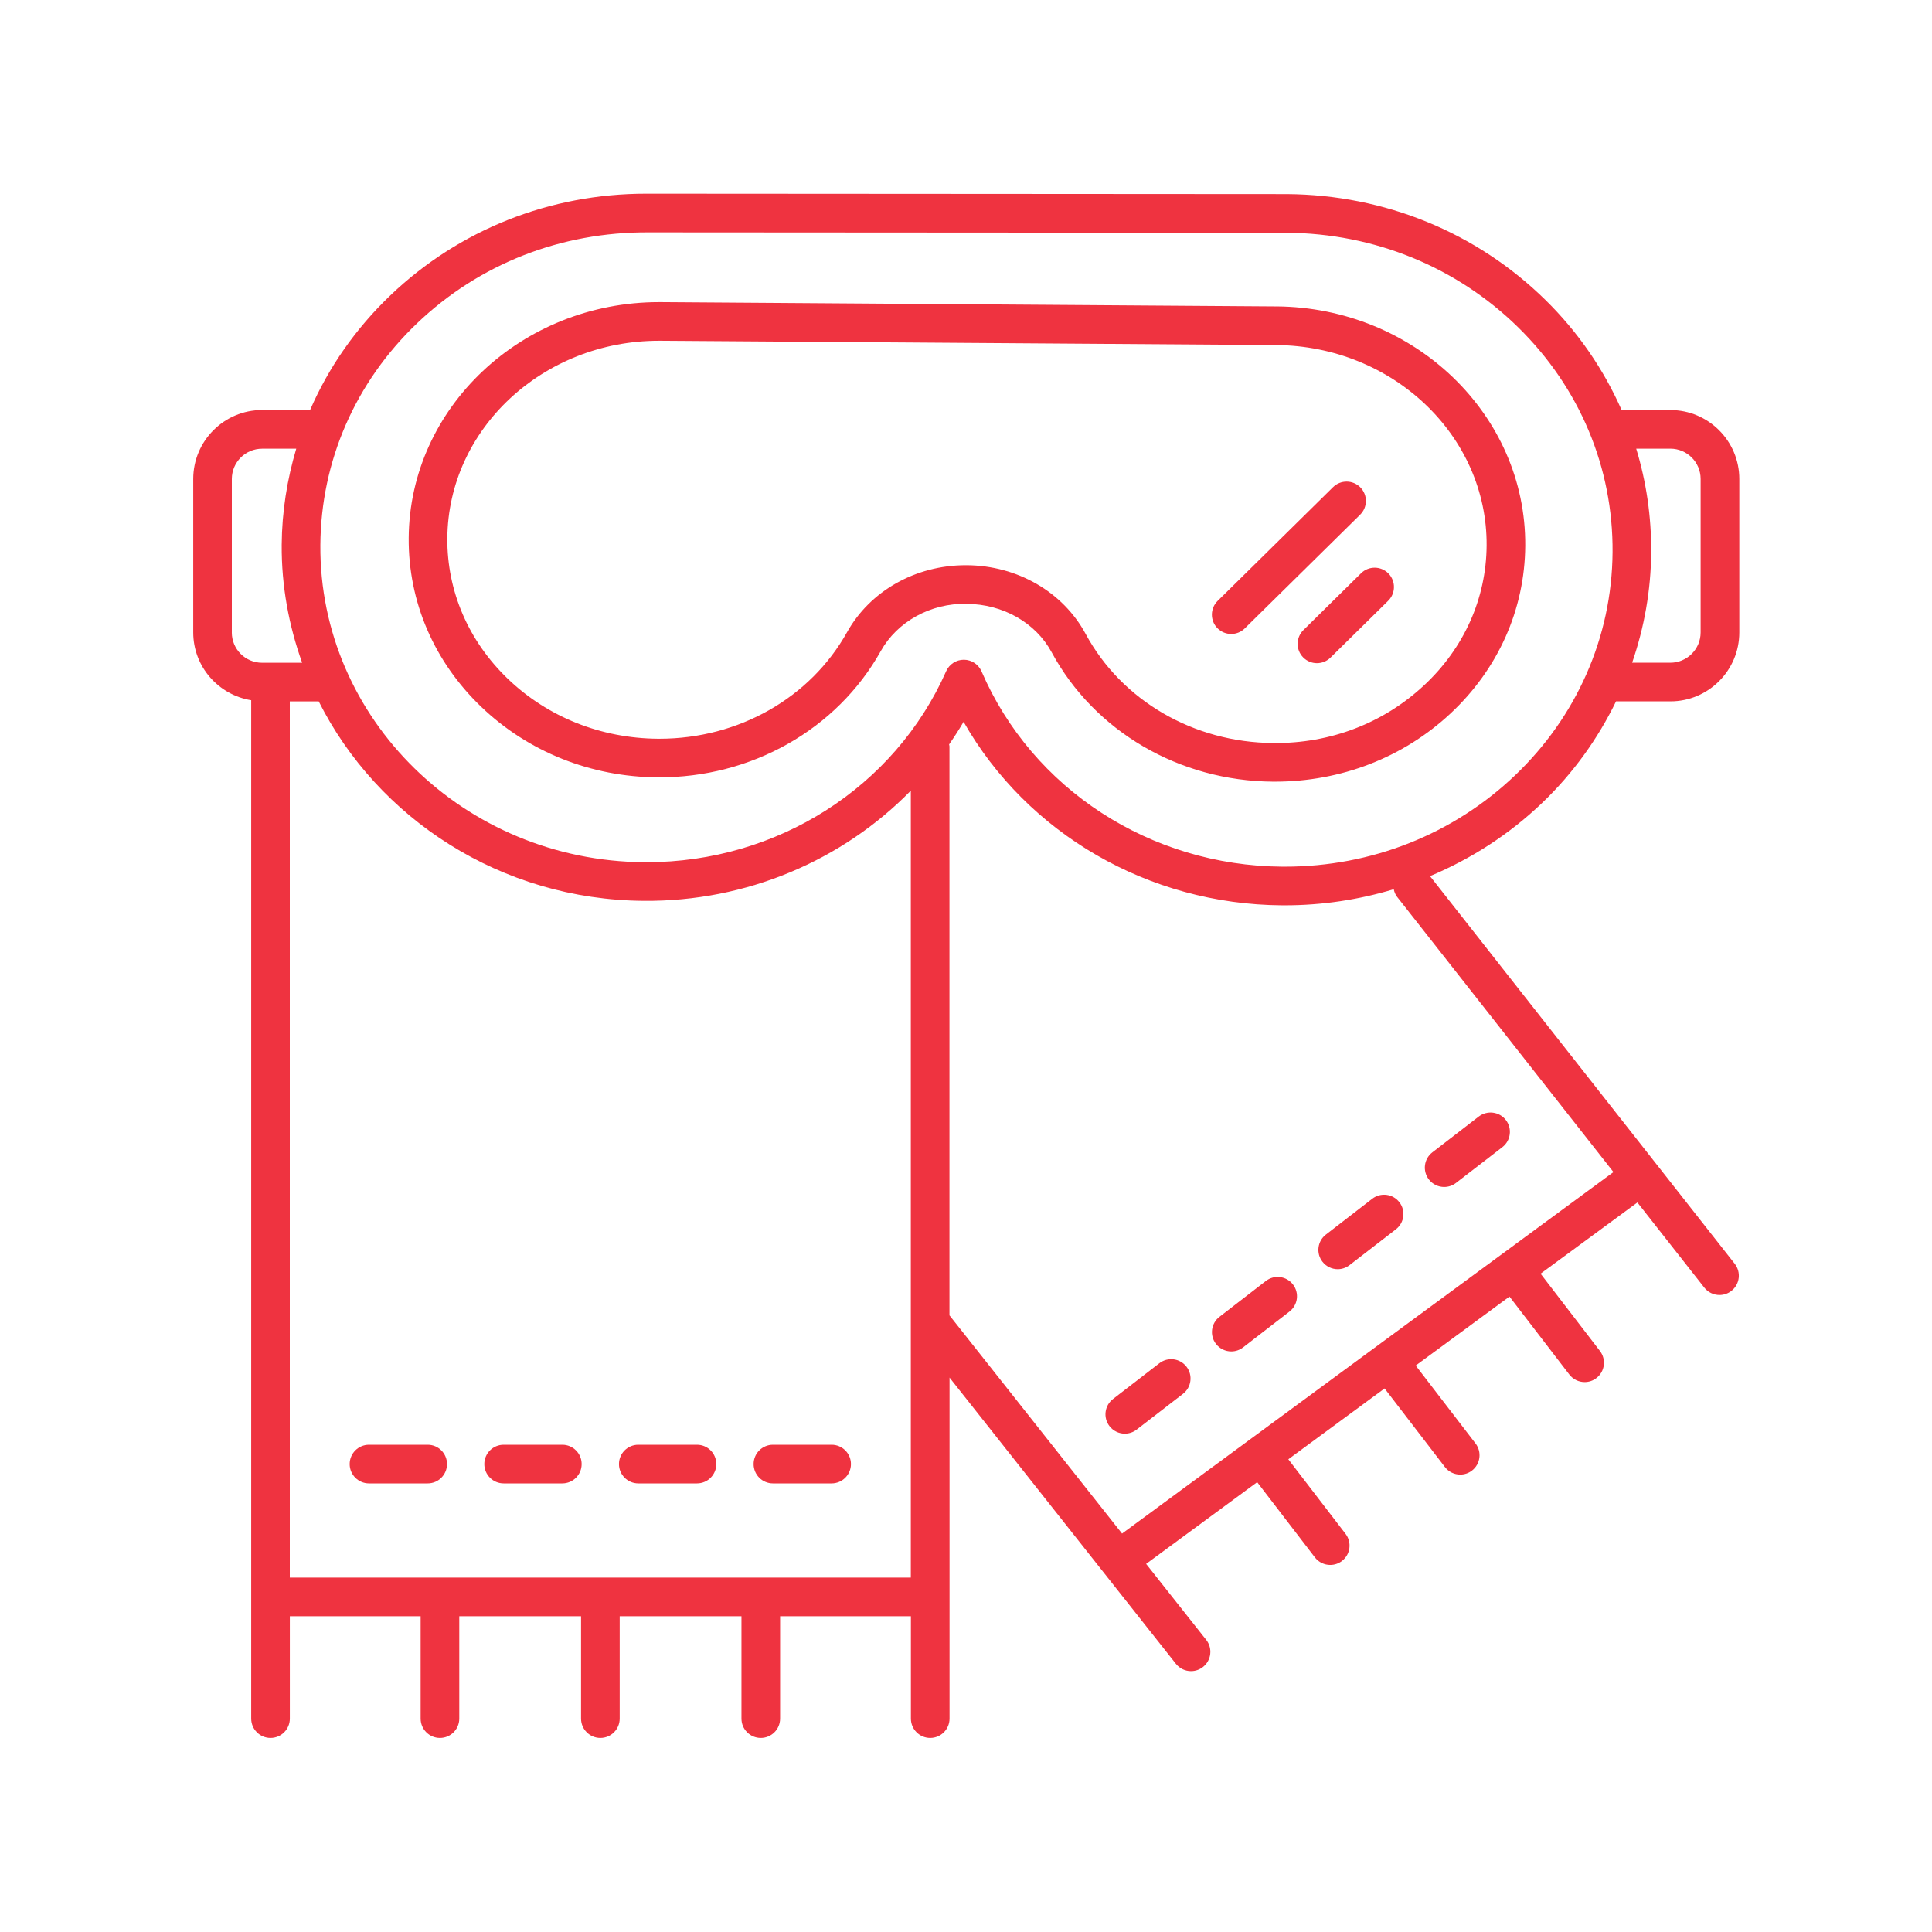 <!-- icon666.com - MILLIONS OF FREE VECTOR ICONS --><svg id="Layer_1" enable-background="new 0 0 100 100" viewBox="0 0 100 100" xmlns="http://www.w3.org/2000/svg"><path d="m86.457 21.224h-2.523c-.925-2.096-2.246-4.032-3.948-5.703-3.56-3.494-8.309-5.438-13.373-5.474-.002 0-.004 0-.006 0l-33.024-.021c-.047 0-.093 0-.14 0-4.983 0-9.676 1.863-13.23 5.255-1.807 1.725-3.209 3.742-4.163 5.942h-2.482c-1.966 0-3.566 1.6-3.566 3.566v7.945c0 1.773 1.304 3.236 3 3.51v52.712c0 .553.448 1 1 1s1-.447 1-1v-5.301h6.77v5.301c0 .553.448 1 1 1s1-.447 1-1v-5.301h6.303v5.301c0 .553.448 1 1 1s1-.447 1-1v-5.301h6.303v5.301c0 .553.448 1 1 1s1-.447 1-1v-5.301h6.77v5.301c0 .553.448 1 1 1s1-.447 1-1v-17.652l11.715 14.813c.197.25.49.38.785.38.217 0 .436-.07.62-.216.434-.343.507-.972.164-1.404l-3.109-3.931 5.748-4.229 2.988 3.893c.197.256.494.391.794.391.213 0 .427-.067.608-.207.438-.336.521-.964.185-1.402l-2.963-3.86 4.983-3.666 3.122 4.067c.197.256.494.391.793.391.213 0 .427-.067.608-.207.438-.336.521-.964.185-1.402l-3.097-4.034 4.853-3.57 3.098 4.035c.197.256.494.391.793.391.213 0 .427-.067.608-.207.438-.336.521-.964.184-1.402l-3.073-4.002 5.011-3.686 3.464 4.407c.197.251.491.382.787.382.216 0 .434-.069.618-.214.434-.341.509-.97.168-1.404l-15.771-20.062c2.125-.891 4.089-2.153 5.789-3.775 1.62-1.547 2.898-3.335 3.84-5.271h2.813c1.967 0 3.567-1.601 3.567-3.567v-7.945c0-1.967-1.6-3.566-3.567-3.566zm-74.457 11.512v-7.945c0-.863.703-1.566 1.566-1.566h1.768c-.475 1.597-.741 3.263-.753 4.972-.015 2.141.372 4.191 1.058 6.107h-2.074c-.864-0-1.566-.703-1.566-1.567zm3 48.921v-45.354h1.497c3.045 6.058 9.423 10.273 16.83 10.325 5.315.042 10.284-2.092 13.817-5.703v40.731zm57.322-35.226 11.19 14.235-25.435 18.711-8.922-11.281c-.003-.004-.008-.005-.011-.009v-29.462c0-.033-.016-.061-.019-.093.263-.38.515-.768.75-1.17 3.296 5.781 9.56 9.448 16.48 9.497h.14c1.942 0 3.838-.289 5.644-.832.031.143.086.281.182.404zm6.101-6.304c-3.201 3.055-7.432 4.732-11.927 4.732-.042 0-.084 0-.126 0-6.828-.049-12.937-4.016-15.565-10.107-.157-.364-.516-.602-.913-.604-.001 0-.003 0-.005 0-.396 0-.754.233-.914.595-2.666 6.016-8.744 9.885-15.508 9.885-.041 0-.083 0-.124 0-9.304-.065-16.822-7.431-16.759-16.419.03-4.348 1.81-8.426 5.011-11.48 3.209-3.063 7.431-4.727 11.982-4.702l33.027.021c4.541.032 8.796 1.772 11.983 4.9 3.178 3.12 4.912 7.249 4.881 11.625-.015 2.215-.485 4.359-1.36 6.336-.001.003-.003.005-.004.008-.853 1.926-2.09 3.694-3.679 5.211zm9.601-7.392c0 .864-.703 1.567-1.567 1.567h-1.978c.626-1.821.973-3.741.986-5.717.013-1.842-.252-3.644-.775-5.362h1.767c.864 0 1.567.703 1.567 1.566v7.945z" fill="#000000" style="fill: rgb(239, 51, 64);"></path><path d="m66.062 15.861c-0 0-0 0-0 0l-31.852-.223c-.032 0-.064 0-.096 0-7.108 0-12.913 5.458-12.96 12.209-.023 3.296 1.312 6.401 3.759 8.743 2.431 2.327 5.672 3.622 9.126 3.646 4.85.028 9.277-2.471 11.55-6.537.85-1.521 2.578-2.485 4.439-2.444 1.889.014 3.577.974 4.405 2.506 2.216 4.098 6.607 6.664 11.457 6.698h.1c3.417 0 6.636-1.247 9.076-3.518 2.479-2.308 3.857-5.395 3.88-8.69.048-6.781-5.732-12.34-12.884-12.391zm7.641 19.617c-2.087 1.944-4.83 3.013-7.799 2.981-4.121-.028-7.843-2.193-9.712-5.649-1.175-2.174-3.532-3.536-6.15-3.555-.017 0-.034 0-.051 0-2.598 0-4.95 1.325-6.148 3.468-1.904 3.407-5.618 5.514-9.707 5.514-.027 0-.055 0-.083 0-2.941-.021-5.696-1.118-7.757-3.091-2.045-1.958-3.161-4.545-3.142-7.285.04-5.653 4.948-10.223 10.96-10.223h.083l31.851.223c6.05.043 10.939 4.698 10.899 10.377-.019 2.74-1.171 5.312-3.243 7.24z" fill="#000000" style="fill: rgb(239, 51, 64);"></path><path d="m70.449 29.671-2.986 2.943c-.393.388-.398 1.021-.01 1.414.196.198.454.298.712.298.253 0 .507-.096.702-.288l2.986-2.943c.393-.388.398-1.021.01-1.414-.388-.393-1.021-.397-1.415-.01z" fill="#000000" style="fill: rgb(239, 51, 64);"></path><path d="m70.412 25.226c-.388-.393-1.021-.398-1.415-.01l-5.972 5.886c-.393.388-.398 1.021-.01 1.414.196.198.454.298.712.298.253 0 .507-.096.702-.288l5.972-5.886c.393-.388.398-1.021.01-1.414z" fill="#000000" style="fill: rgb(239, 51, 64);"></path><path d="m22.137 74.78h-3.038c-.552 0-1 .447-1 1s.448 1 1 1h3.038c.552 0 1-.447 1-1s-.448-1-1-1z" fill="#000000" style="fill: rgb(239, 51, 64);"></path><path d="m29.106 74.78h-3.038c-.552 0-1 .447-1 1s.448 1 1 1h3.038c.552 0 1-.447 1-1s-.448-1-1-1z" fill="#000000" style="fill: rgb(239, 51, 64);"></path><path d="m36.076 74.78h-3.038c-.552 0-1 .447-1 1s.448 1 1 1h3.038c.552 0 1-.447 1-1s-.448-1-1-1z" fill="#000000" style="fill: rgb(239, 51, 64);"></path><path d="m43.045 74.78h-3.038c-.552 0-1 .447-1 1s.448 1 1 1h3.038c.552 0 1-.447 1-1s-.448-1-1-1z" fill="#000000" style="fill: rgb(239, 51, 64);"></path><path d="m60.01 70.56-2.402 1.854c-.437.338-.518.966-.18 1.403.197.255.493.389.792.389.213 0 .429-.068.611-.208l2.402-1.854c.437-.338.518-.966.18-1.403-.338-.438-.965-.517-1.403-.181z" fill="#000000" style="fill: rgb(239, 51, 64);"></path><path d="m65.52 66.304-2.401 1.855c-.437.337-.518.966-.18 1.402.197.255.493.389.792.389.214 0 .429-.068.611-.209l2.401-1.855c.437-.337.518-.966.18-1.402-.339-.438-.966-.517-1.403-.18z" fill="#000000" style="fill: rgb(239, 51, 64);"></path><path d="m69.24 65.693c.214 0 .429-.068.611-.209l2.401-1.855c.437-.337.518-.966.18-1.402-.338-.437-.966-.517-1.403-.18l-2.401 1.855c-.437.337-.518.966-.18 1.402.197.255.493.389.792.389z" fill="#000000" style="fill: rgb(239, 51, 64);"></path><path d="m74.75 61.437c.213 0 .429-.068.611-.208l2.402-1.854c.437-.338.518-.966.18-1.403-.337-.437-.966-.516-1.403-.181l-2.402 1.854c-.437.338-.518.966-.18 1.403.197.255.493.389.792.389z" fill="#000000" style="fill: rgb(239, 51, 64);"></path></svg>
